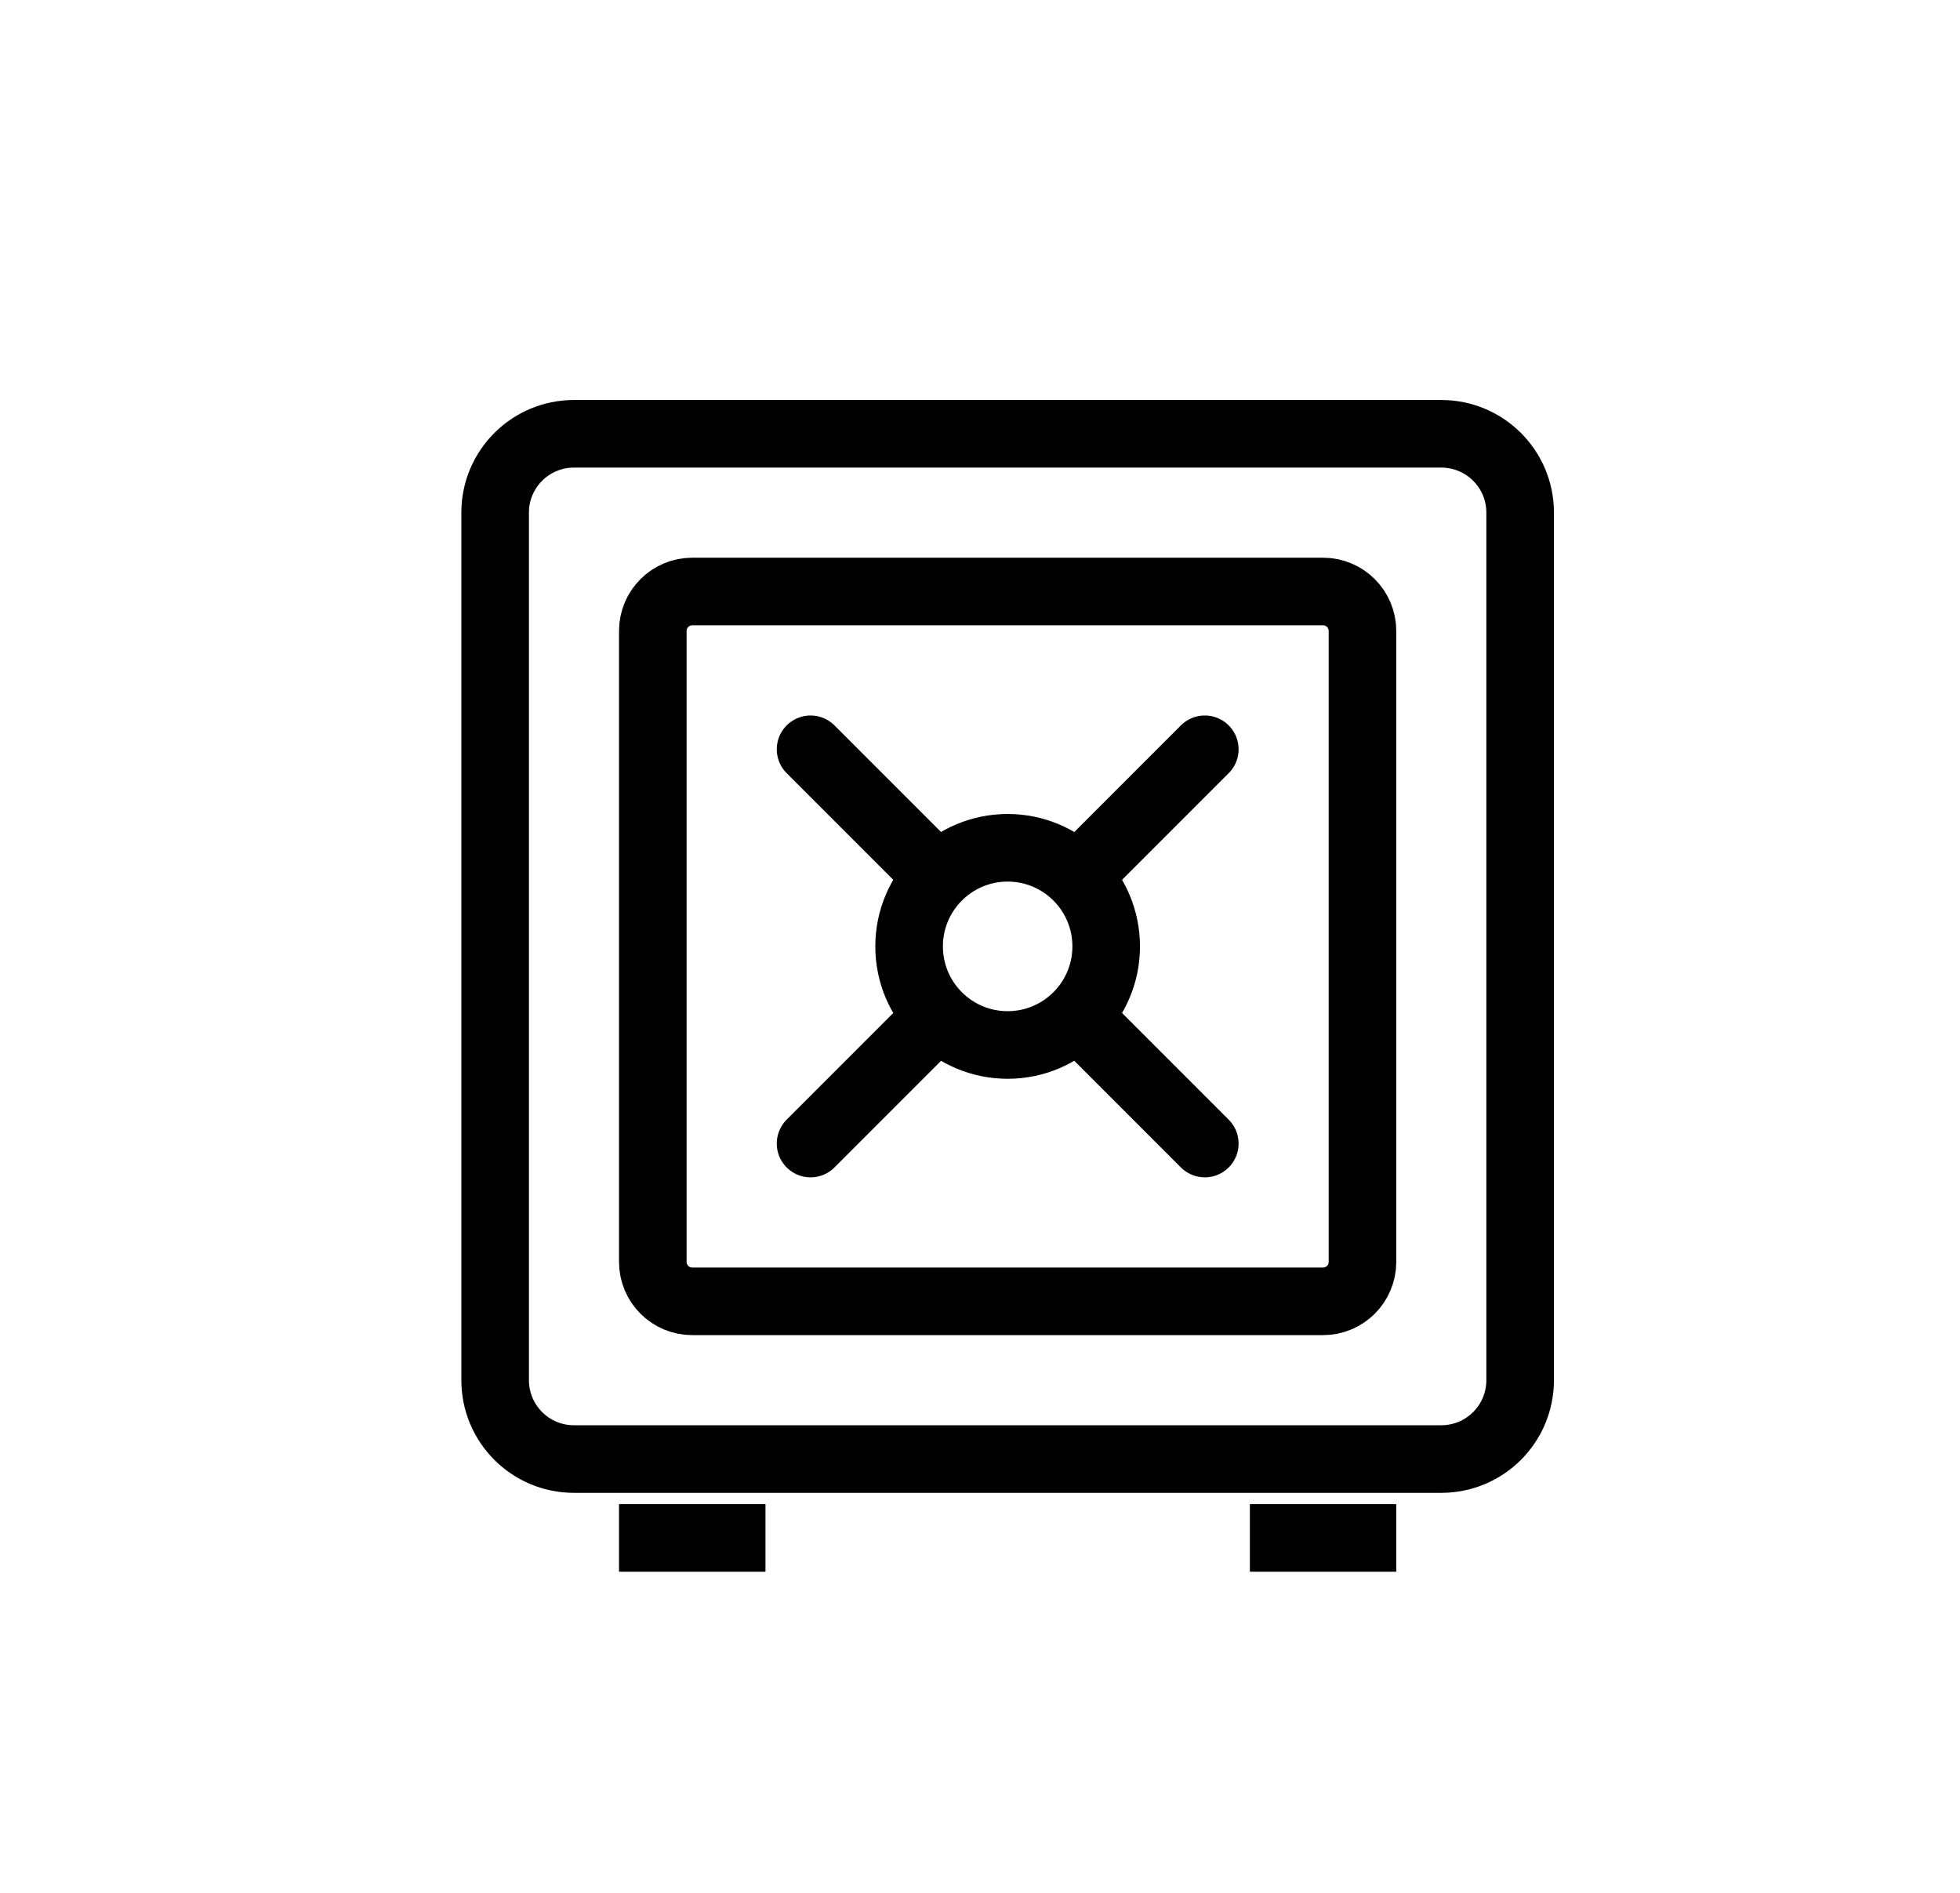 <svg width="29" height="28" viewBox="0 0 29 28" fill="none" xmlns="http://www.w3.org/2000/svg">
<path d="M21.326 6.417H8.492C7.848 6.417 7.326 6.939 7.326 7.583V20.416C7.326 21.061 7.848 21.583 8.492 21.583H21.326C21.97 21.583 22.492 21.061 22.492 20.416V7.583C22.492 6.939 21.97 6.417 21.326 6.417Z" stroke="black"/>
<path d="M19.576 8.75H10.242C9.92 8.75 9.659 9.011 9.659 9.333V18.667C9.659 18.989 9.92 19.25 10.242 19.25H19.576C19.898 19.25 20.159 18.989 20.159 18.667V9.333C20.159 9.011 19.898 8.75 19.576 8.75Z" stroke="black"/>
<path d="M10.826 22.75H9.659" stroke="black" stroke-linecap="square"/>
<path d="M20.159 22.75H18.993" stroke="black" stroke-linecap="square"/>
<path d="M14.909 15.458C15.714 15.458 16.367 14.805 16.367 14C16.367 13.194 15.714 12.541 14.909 12.541C14.104 12.541 13.451 13.194 13.451 14C13.451 14.805 14.104 15.458 14.909 15.458Z" stroke="black"/>
<path d="M11.993 11.084L13.743 12.834" stroke="black" stroke-linecap="round" stroke-linejoin="round"/>
<path d="M11.993 16.916L13.743 15.166" stroke="black" stroke-linecap="round" stroke-linejoin="round"/>
<path d="M16.076 15.166L17.826 16.916" stroke="black" stroke-linecap="round" stroke-linejoin="round"/>
<path d="M16.076 12.834L17.826 11.084" stroke="black" stroke-linecap="round" stroke-linejoin="round"/>
</svg>
